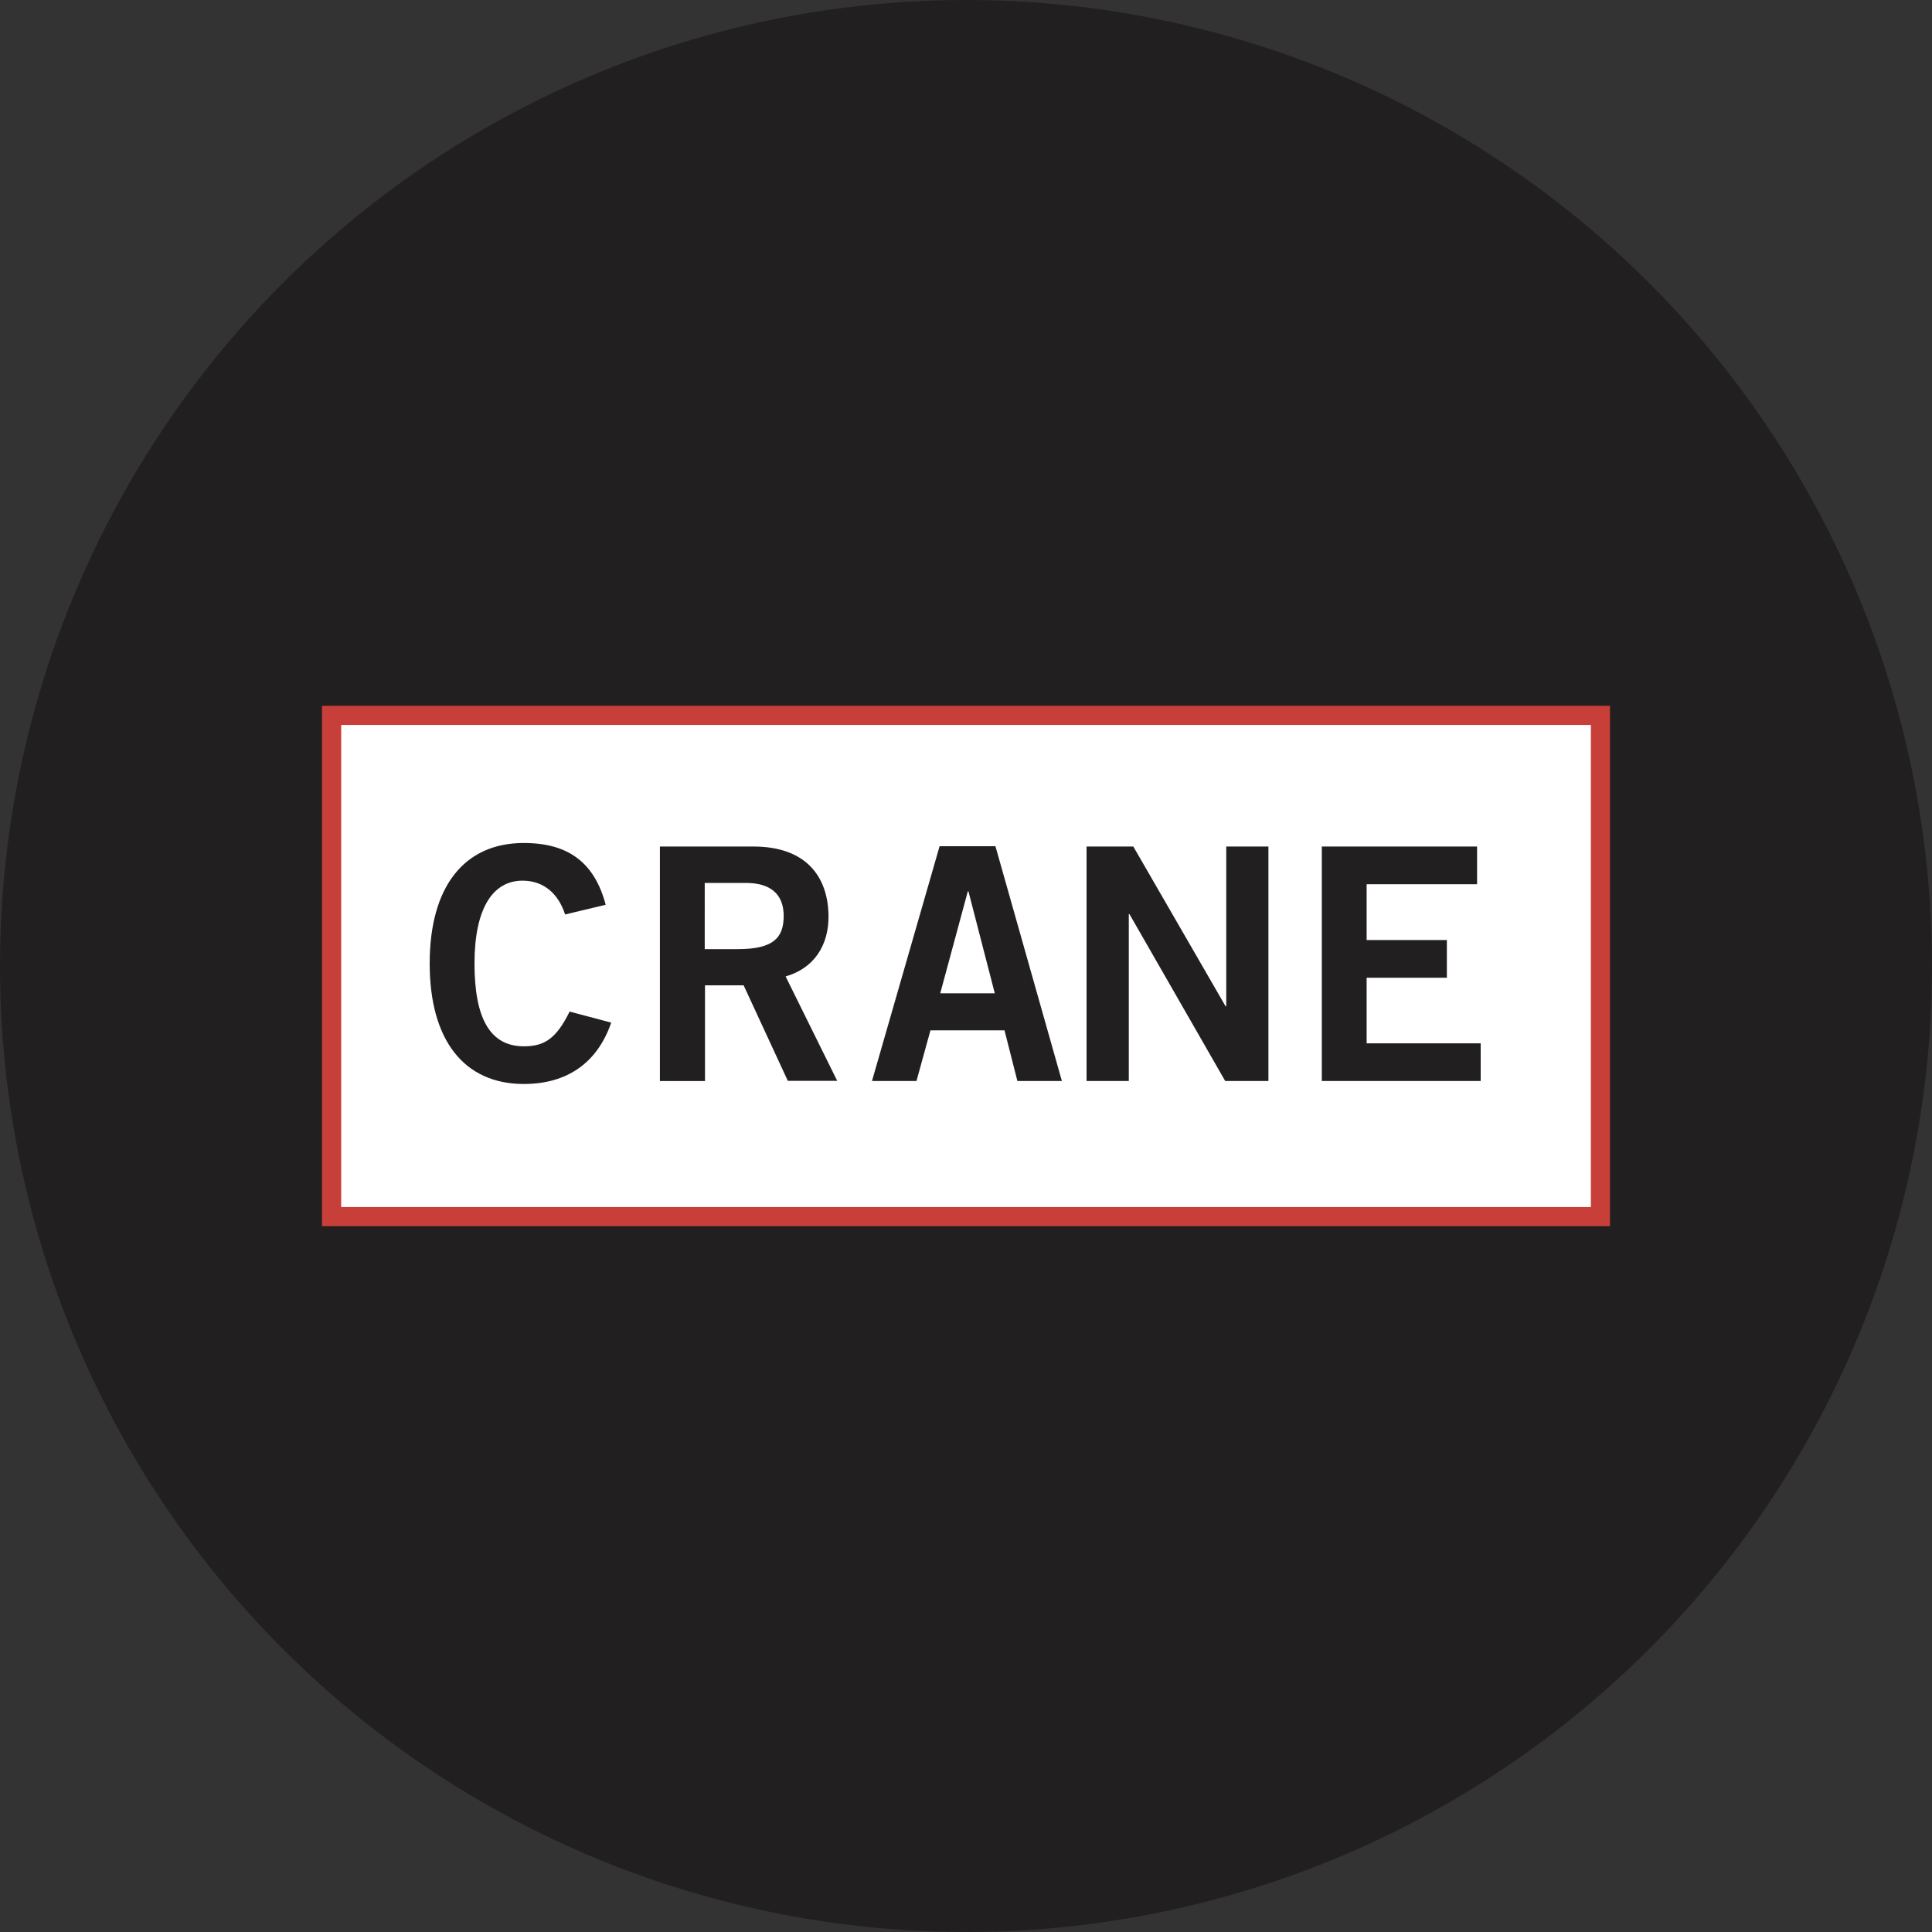 <?xml version='1.0' encoding='utf-8'?>
<svg xmlns="http://www.w3.org/2000/svg" id="Layer_1" data-name="Layer 1" viewBox="0 0 300 300" width="300" height="300"><rect x="0" y="0" width="300" height="300" fill="#333333" stroke="none"/><defs><clipPath id="bz_circular_clip"><circle cx="150.0" cy="150.0" r="150.0" /></clipPath></defs><g clip-path="url(#bz_circular_clip)"><rect x="-1.5" y="-1.5" width="303" height="303" fill="#221f20" /><rect x="50" y="109.59" width="200" height="80.81" fill="#c83e39" /><rect x="52.98" y="112.57" width="194.05" height="74.86" fill="#fff" /><path id="Fill-1" d="M87.75,142c-1-3.08-3.18-5.25-6.61-5.25-4.64,0-7.46,4.34-7.46,12.86s2.42,12.86,7.66,12.86c3.13,0,5-1.11,7.11-5.39l6.46,1.71c-2.17,6.31-6.91,9.53-13.57,9.53-9.28,0-14.62-6.8-14.62-18.71s5.34-18.71,14.62-18.71c7,0,11,3.13,12.71,9.59Z" fill="#221f20" /><path id="Fill-3" d="M114.58,147.38h-5.15V137.1h6.36c3.83,0,5.9,1.71,5.9,5.14s-1.67,5.14-7.11,5.14Zm7.41,4.24c4.44-1.26,6.71-4.89,6.66-9.38-.05-6-3.38-10.79-11.65-10.79H102.47v36.41h7V153h6l6.86,14.83H130Z" fill="#221f20" /><path id="Fill-5" d="M146,154.24l4.28-15.83h.1l4.09,15.83Zm8.57-22.84h-8.67l-10.5,36.46h6.91l2.17-7.87h11.5l2,7.87h6.91Z" fill="#221f20" /><polygon id="Fill-7" points="168.72 167.86 168.72 131.45 175.98 131.45 190.31 156.26 190.41 156.26 190.41 131.45 196.96 131.45 196.96 167.86 190.25 167.86 175.38 141.94 175.28 141.94 175.28 167.86 168.72 167.86" fill="#221f20" /><polygon id="Fill-9" points="205.25 167.86 205.25 131.45 229.36 131.45 229.36 137.3 212.21 137.3 212.21 145.97 224.67 145.97 224.67 151.82 212.21 151.82 212.21 162.01 229.92 162.01 229.92 167.86 205.25 167.86" fill="#221f20" /></g></svg>